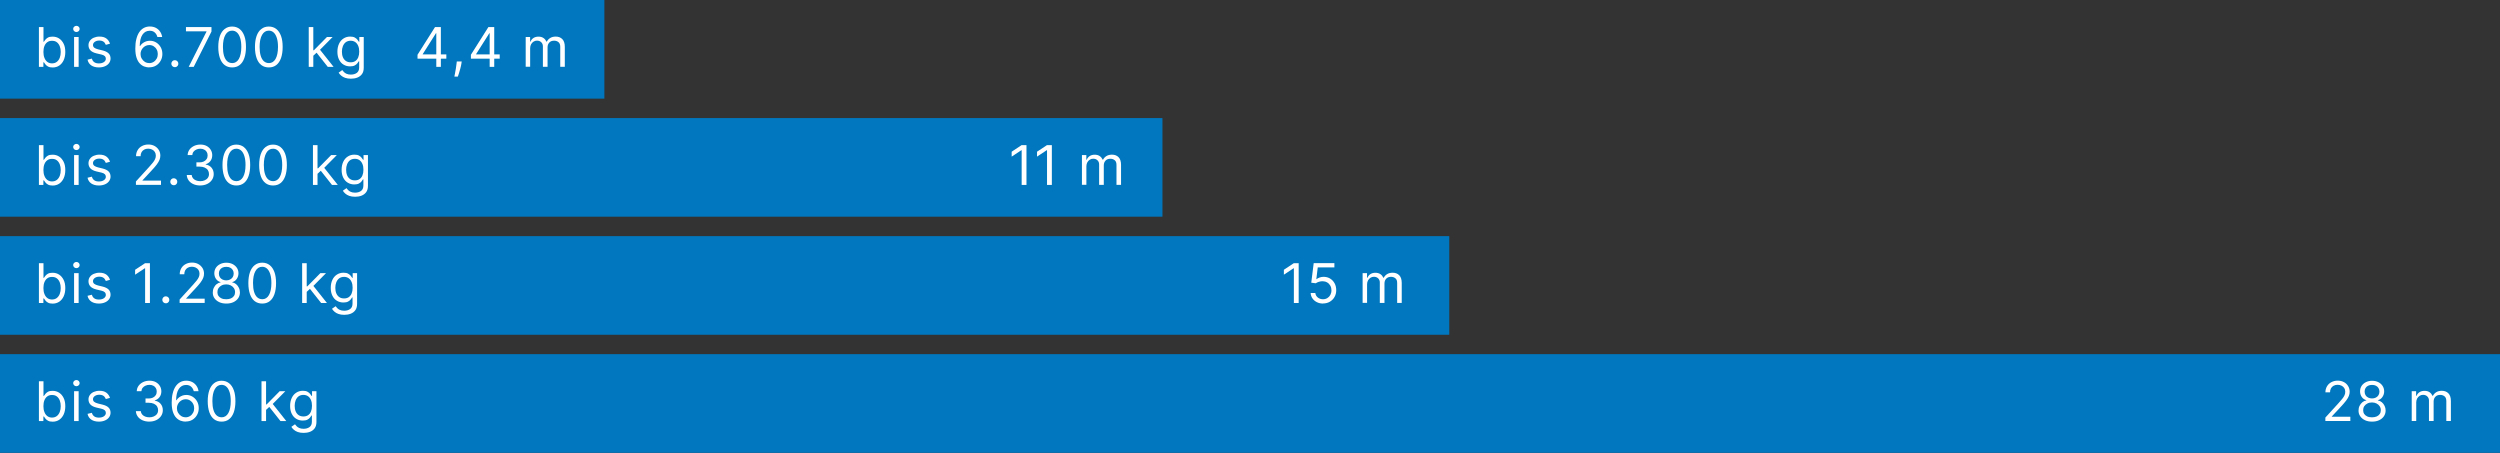 <svg xmlns="http://www.w3.org/2000/svg" id="Ebene_2" data-name="Ebene 2" viewBox="0 0 492.73 89.25"><rect x="0" y="0" width="492.73" height="89.25" fill="#333333" stroke="none"/><defs><style>      .cls-1 {        fill: #fff;      }      .cls-1, .cls-2 {        stroke-width: 0px;      }      .cls-2 {        fill: #0077be;      }    </style></defs><g id="Ebene_1-2" data-name="Ebene 1"><rect class="cls-2" y="69.8" width="492.73" height="19.44"></rect><rect class="cls-2" y="46.54" width="285.64" height="19.44"></rect><rect class="cls-2" y="23.27" width="229.11" height="19.44"></rect><rect class="cls-2" width="119.12" height="19.44"></rect><g><path class="cls-1" d="M7.67,82.99v-7.85h.9v2.9h.08c.07-.1.16-.23.28-.39.12-.16.29-.3.51-.43.22-.13.53-.19.91-.19.5,0,.93.12,1.31.37.38.25.67.6.89,1.05s.32.99.32,1.61-.11,1.16-.32,1.62-.51.81-.88,1.06c-.38.25-.81.37-1.3.37-.38,0-.68-.06-.91-.19-.23-.13-.4-.27-.52-.43s-.22-.3-.28-.4h-.11v.9h-.87ZM8.56,80.05c0,.44.06.84.2,1.17.13.34.32.6.57.79.25.19.56.29.92.29s.69-.1.95-.3c.25-.2.45-.47.58-.81.13-.34.19-.72.19-1.14s-.06-.79-.19-1.12c-.13-.33-.32-.6-.57-.79-.25-.2-.57-.29-.96-.29s-.68.09-.93.28c-.25.18-.44.44-.57.77-.13.33-.19.72-.19,1.16Z"></path><path class="cls-1" d="M15.06,76.12c-.18,0-.33-.06-.45-.18s-.19-.26-.19-.43.06-.31.19-.43.28-.18.45-.18.33.06.45.18.19.26.19.43-.06.31-.19.43-.28.18-.45.18ZM14.6,82.99v-5.89h.9v5.89h-.9Z"></path><path class="cls-1" d="M21.67,78.42l-.81.23c-.05-.13-.13-.27-.22-.4-.1-.13-.23-.24-.4-.32-.17-.08-.38-.13-.65-.13-.36,0-.66.08-.9.25s-.36.37-.36.63c0,.22.08.4.25.53.16.13.42.24.77.33l.87.21c.53.13.92.32,1.18.58.26.26.39.6.39,1.01,0,.34-.1.64-.29.9-.19.27-.46.48-.81.63-.35.15-.75.23-1.2.23-.6,0-1.1-.13-1.49-.39s-.64-.64-.75-1.14l.86-.21c.08.32.24.55.47.71.23.16.53.24.9.24.42,0,.76-.09,1.01-.27.25-.18.37-.4.37-.65,0-.2-.07-.38-.21-.52-.14-.14-.36-.24-.66-.31l-.98-.23c-.54-.13-.93-.33-1.19-.6-.25-.27-.38-.61-.38-1.01,0-.33.09-.63.28-.88.19-.26.44-.46.77-.6s.7-.22,1.11-.22c.58,0,1.04.13,1.37.38.33.25.57.59.71,1.01Z"></path><path class="cls-1" d="M29.45,83.1c-.51,0-.96-.09-1.35-.26-.4-.17-.71-.42-.94-.73-.23-.31-.36-.67-.38-1.08h.97c.02.25.11.47.26.65.15.18.35.32.6.42.25.1.52.15.82.15.34,0,.64-.06.9-.18.26-.12.47-.28.61-.49.15-.21.22-.45.22-.73,0-.29-.07-.54-.21-.76s-.35-.39-.63-.52c-.28-.12-.61-.19-1.01-.19h-.63v-.84h.63c.31,0,.59-.06.82-.17s.42-.27.56-.48.2-.44.2-.72-.06-.5-.18-.69c-.12-.2-.28-.35-.5-.46-.21-.11-.46-.17-.75-.17-.27,0-.53.05-.76.15-.24.1-.43.24-.58.43-.15.18-.23.41-.25.67h-.92c.02-.41.14-.77.37-1.08.23-.31.54-.55.91-.73.38-.17.79-.26,1.24-.26.49,0,.9.1,1.25.29.35.2.61.45.8.77s.28.67.28,1.04c0,.44-.12.82-.35,1.13-.23.31-.54.53-.94.65v.06c.5.08.88.29,1.16.63.28.34.42.76.42,1.25,0,.43-.12.81-.35,1.15-.23.34-.55.61-.94.8-.4.19-.85.29-1.36.29Z"></path><path class="cls-1" d="M36.57,83.1c-.32,0-.64-.07-.97-.18-.32-.12-.62-.32-.88-.6-.27-.28-.48-.66-.64-1.14-.16-.48-.24-1.08-.24-1.81s.06-1.31.2-1.85c.13-.54.32-.99.57-1.36.25-.37.55-.65.9-.84.35-.19.75-.29,1.19-.29s.83.09,1.17.26.62.42.84.73c.22.31.36.67.42,1.08h-.94c-.09-.35-.26-.65-.51-.88s-.58-.35-1-.35c-.61,0-1.09.26-1.44.79-.35.53-.52,1.27-.53,2.23h.06c.14-.22.31-.4.51-.56.2-.15.42-.27.66-.36.24-.08.49-.13.76-.13.45,0,.86.11,1.23.33s.67.53.9.92c.22.39.34.84.34,1.35s-.11.93-.33,1.33c-.22.4-.52.72-.91.96-.39.24-.85.35-1.38.35ZM36.57,82.25c.32,0,.61-.08.87-.24s.46-.38.61-.65.22-.57.22-.9-.07-.62-.22-.89c-.14-.27-.34-.48-.59-.64-.25-.16-.54-.24-.86-.24-.24,0-.47.05-.68.14-.21.1-.39.23-.55.39s-.28.36-.37.57c-.09.21-.13.44-.13.67,0,.31.07.6.22.87.15.27.35.49.61.66s.55.25.88.25Z"></path><path class="cls-1" d="M43.67,83.1c-.58,0-1.07-.16-1.48-.47-.41-.32-.72-.77-.93-1.38s-.32-1.33-.32-2.18.11-1.57.32-2.17.53-1.06.94-1.38c.41-.32.9-.48,1.47-.48s1.06.16,1.47.48c.41.32.72.78.94,1.38s.32,1.33.32,2.17-.11,1.58-.32,2.18-.52,1.06-.93,1.38-.9.47-1.48.47ZM43.67,82.25c.57,0,1.02-.28,1.33-.83s.48-1.34.48-2.36c0-.68-.07-1.26-.22-1.74s-.35-.84-.62-1.09c-.27-.25-.59-.38-.97-.38-.57,0-1.01.28-1.33.84-.32.56-.48,1.35-.48,2.37,0,.68.07,1.26.21,1.73s.35.84.62,1.08.59.37.98.37Z"></path><path class="cls-1" d="M51.54,82.99v-7.85h.9v7.85h-.9ZM52.38,80.84l-.02-1.12h.18l2.58-2.62h1.12l-2.74,2.77h-.08l-1.04.97ZM55.28,82.99l-2.3-2.91.64-.63,2.81,3.54h-1.15Z"></path><path class="cls-1" d="M59.83,85.32c-.44,0-.81-.06-1.13-.17-.31-.11-.58-.26-.78-.44-.21-.18-.37-.37-.5-.58l.72-.51c.08.11.19.23.31.37.13.14.3.26.52.36s.51.16.86.16c.48,0,.87-.12,1.18-.34.31-.23.46-.59.46-1.08v-1.2h-.08c-.07.11-.16.24-.28.4-.12.16-.3.3-.52.42-.23.12-.53.18-.91.18-.48,0-.9-.11-1.28-.34-.38-.22-.67-.55-.89-.98-.22-.43-.33-.95-.33-1.56s.11-1.13.32-1.58c.21-.45.51-.8.89-1.04.38-.25.81-.37,1.31-.37.38,0,.69.06.91.19.23.13.4.27.52.43.12.16.22.29.28.39h.09v-.93h.87v6.06c0,.51-.11.92-.34,1.24-.23.32-.54.55-.92.7-.38.15-.81.22-1.28.22ZM59.8,82.08c.36,0,.67-.08.92-.25s.44-.41.57-.72.2-.68.2-1.12-.06-.8-.19-1.12c-.13-.32-.32-.58-.57-.76-.25-.18-.56-.28-.93-.28s-.7.1-.96.29c-.25.19-.44.46-.57.78s-.19.69-.19,1.09.06.77.19,1.08c.13.31.32.56.58.74.25.18.57.27.95.27Z"></path></g><g><path class="cls-1" d="M458.31,82.99v-.69l2.59-2.84c.3-.33.55-.62.75-.87.2-.25.34-.48.44-.7s.14-.45.14-.69c0-.28-.07-.52-.2-.72-.13-.2-.31-.36-.54-.47-.23-.11-.48-.17-.77-.17-.3,0-.56.06-.79.19s-.4.3-.52.52c-.12.22-.18.48-.18.78h-.91c0-.46.11-.86.32-1.21.21-.35.5-.62.87-.81.37-.19.78-.29,1.24-.29s.87.1,1.22.29c.36.19.63.46.83.79.2.33.3.7.3,1.1,0,.29-.05.57-.16.84s-.28.58-.54.92-.61.75-1.06,1.23l-1.76,1.89v.06h3.65v.84h-4.95Z"></path><path class="cls-1" d="M467.51,83.1c-.53,0-.99-.09-1.39-.28-.4-.19-.72-.45-.94-.78-.23-.33-.34-.71-.33-1.13,0-.33.06-.64.2-.92s.32-.52.55-.71c.23-.19.49-.31.78-.36v-.05c-.38-.1-.67-.31-.9-.63-.22-.33-.33-.7-.33-1.11,0-.4.1-.75.3-1.07.21-.31.49-.56.85-.74.36-.18.77-.27,1.23-.27s.86.09,1.22.27c.36.18.64.43.84.74s.31.67.31,1.07c0,.42-.12.79-.34,1.11-.22.33-.52.54-.89.63v.05c.28.05.54.17.77.36s.41.43.54.71c.14.28.21.59.21.92,0,.42-.12.8-.34,1.13s-.54.59-.94.78c-.4.19-.86.28-1.38.28ZM467.51,82.25c.35,0,.66-.06.92-.17.26-.12.46-.28.6-.49.14-.21.21-.45.21-.74,0-.3-.08-.56-.23-.79-.15-.23-.36-.41-.62-.54-.26-.13-.55-.2-.89-.2s-.63.06-.9.2c-.26.13-.47.31-.62.54s-.22.49-.22.79c0,.28.07.53.21.74.14.21.34.37.6.49s.57.17.93.17ZM467.51,78.53c.28,0,.53-.06.75-.17s.39-.27.52-.47c.12-.2.19-.44.19-.71,0-.27-.07-.5-.19-.7-.12-.2-.29-.35-.51-.46-.22-.11-.47-.16-.76-.16s-.55.05-.77.16-.39.26-.51.46-.18.43-.18.7c0,.27.06.51.18.71.12.2.3.36.52.47s.47.17.76.17Z"></path><path class="cls-1" d="M475.33,82.99v-5.89h.87v.92h.08c.12-.31.32-.56.59-.73s.6-.26.99-.26.71.09.97.26.46.42.61.73h.06c.15-.3.38-.55.68-.73.3-.18.66-.27,1.08-.27.53,0,.96.16,1.29.49.33.33.5.84.5,1.53v3.94h-.9v-3.94c0-.43-.12-.74-.36-.93-.24-.19-.52-.28-.84-.28-.41,0-.73.12-.96.37s-.34.56-.34.94v3.83h-.92v-4.03c0-.33-.11-.6-.33-.81-.22-.21-.5-.31-.84-.31-.24,0-.45.06-.66.19-.2.13-.37.3-.49.52-.12.22-.19.48-.19.76v3.68h-.9Z"></path></g><g><path class="cls-1" d="M7.67,59.72v-7.85h.9v2.9h.08c.07-.1.16-.23.28-.39.12-.16.29-.3.51-.43.22-.13.53-.19.91-.19.5,0,.93.12,1.31.37.38.25.67.6.89,1.05s.32.99.32,1.61-.11,1.16-.32,1.62-.51.81-.88,1.06c-.38.25-.81.37-1.3.37-.38,0-.68-.06-.91-.19-.23-.13-.4-.27-.52-.43s-.22-.3-.28-.4h-.11v.9h-.87ZM8.56,56.78c0,.44.06.84.2,1.17.13.34.32.6.57.79.25.19.56.29.92.29s.69-.1.95-.3c.25-.2.45-.47.58-.81.13-.34.19-.72.19-1.14s-.06-.79-.19-1.12c-.13-.33-.32-.6-.57-.79-.25-.2-.57-.29-.96-.29s-.68.09-.93.28c-.25.18-.44.44-.57.77-.13.33-.19.72-.19,1.16Z"></path><path class="cls-1" d="M15.06,52.85c-.18,0-.33-.06-.45-.18s-.19-.26-.19-.43.06-.31.19-.43.28-.18.45-.18.33.06.45.18.19.26.19.43-.06.31-.19.43-.28.18-.45.18ZM14.6,59.72v-5.89h.9v5.89h-.9Z"></path><path class="cls-1" d="M21.67,55.15l-.81.23c-.05-.13-.13-.27-.22-.4-.1-.13-.23-.24-.4-.32-.17-.08-.38-.13-.65-.13-.36,0-.66.08-.9.25s-.36.37-.36.63c0,.22.08.4.25.53.16.13.42.24.77.33l.87.21c.53.13.92.32,1.18.58.26.26.39.6.39,1.01,0,.34-.1.64-.29.9-.19.27-.46.48-.81.63-.35.15-.75.23-1.2.23-.6,0-1.1-.13-1.49-.39s-.64-.64-.75-1.14l.86-.21c.08.32.24.55.47.71.23.16.53.24.9.24.42,0,.76-.09,1.01-.27.25-.18.37-.4.37-.65,0-.2-.07-.38-.21-.52-.14-.14-.36-.24-.66-.31l-.98-.23c-.54-.13-.93-.33-1.19-.6-.25-.27-.38-.61-.38-1.01,0-.33.09-.63.28-.88.19-.26.44-.46.77-.6s.7-.22,1.11-.22c.58,0,1.04.13,1.37.38.33.25.57.59.71,1.01Z"></path><path class="cls-1" d="M29.55,51.87v7.85h-.95v-6.85h-.05l-1.92,1.27v-.97l1.96-1.3h.95Z"></path><path class="cls-1" d="M32.68,59.78c-.19,0-.35-.07-.49-.2-.14-.14-.2-.3-.2-.49s.07-.35.2-.49c.14-.14.3-.2.49-.2s.35.07.49.2c.14.14.2.3.2.49,0,.13-.03.24-.09.35-.06.1-.15.19-.25.25s-.22.09-.35.09Z"></path><path class="cls-1" d="M35.4,59.72v-.69l2.59-2.84c.3-.33.55-.62.75-.87.2-.25.34-.48.44-.7.1-.22.14-.45.14-.69,0-.28-.07-.52-.2-.72-.13-.2-.31-.36-.54-.47-.23-.11-.48-.17-.77-.17-.3,0-.56.06-.79.19s-.4.3-.52.52c-.12.22-.18.48-.18.78h-.9c0-.46.11-.86.32-1.21.21-.35.5-.62.87-.81.37-.19.78-.29,1.24-.29s.87.1,1.22.29c.35.19.63.46.84.79.2.33.3.7.3,1.1,0,.29-.05.57-.16.84s-.28.58-.54.92-.61.75-1.06,1.23l-1.76,1.89v.06h3.65v.84h-4.95Z"></path><path class="cls-1" d="M44.6,59.83c-.53,0-.99-.09-1.39-.28-.4-.19-.72-.45-.94-.78-.23-.33-.34-.71-.33-1.13,0-.33.06-.64.2-.92s.31-.52.55-.71.49-.31.78-.36v-.05c-.38-.1-.67-.31-.9-.63-.22-.33-.33-.7-.33-1.11,0-.4.1-.75.3-1.07.2-.31.49-.56.85-.74.36-.18.77-.27,1.23-.27s.86.09,1.22.27c.36.18.64.43.85.74s.31.67.31,1.07c0,.42-.12.79-.34,1.11-.22.33-.52.54-.89.63v.05c.28.05.54.17.77.36s.41.43.54.71c.14.28.2.59.21.92,0,.42-.12.8-.34,1.13s-.54.59-.94.78c-.4.19-.86.28-1.39.28ZM44.6,58.98c.36,0,.66-.06.92-.17.26-.12.46-.28.6-.49.14-.21.21-.45.21-.74,0-.3-.08-.56-.23-.79s-.36-.41-.62-.54c-.26-.13-.55-.2-.89-.2s-.63.06-.9.2c-.26.13-.47.31-.62.54s-.22.49-.22.79c0,.28.07.53.21.74.14.21.34.37.6.49s.57.17.93.17ZM44.6,55.26c.28,0,.53-.06.75-.17.22-.11.39-.27.52-.47.12-.2.19-.44.19-.71,0-.27-.06-.5-.19-.7-.12-.2-.29-.35-.51-.46-.22-.11-.47-.16-.76-.16s-.55.05-.77.16c-.22.11-.39.26-.51.46s-.18.43-.18.7c0,.27.06.51.18.71.12.2.3.36.52.47s.47.17.76.17Z"></path><path class="cls-1" d="M51.68,59.83c-.58,0-1.07-.16-1.48-.47-.41-.32-.72-.77-.93-1.38s-.32-1.33-.32-2.18.11-1.57.32-2.17.53-1.06.94-1.38c.41-.32.9-.48,1.47-.48s1.06.16,1.47.48c.41.32.72.78.94,1.38s.32,1.33.32,2.17-.11,1.58-.32,2.18-.52,1.06-.93,1.38-.9.47-1.48.47ZM51.68,58.98c.57,0,1.02-.28,1.33-.83s.48-1.34.48-2.36c0-.68-.07-1.26-.22-1.74s-.35-.84-.62-1.09c-.27-.25-.59-.38-.97-.38-.57,0-1.01.28-1.33.84-.32.56-.48,1.35-.48,2.37,0,.68.07,1.26.21,1.73s.35.84.62,1.08.59.37.98.37Z"></path><path class="cls-1" d="M59.55,59.72v-7.85h.9v7.85h-.9ZM60.4,57.57l-.02-1.12h.18l2.58-2.62h1.12l-2.74,2.77h-.08l-1.04.97ZM63.29,59.72l-2.3-2.91.64-.63,2.81,3.54h-1.15Z"></path><path class="cls-1" d="M67.84,62.05c-.44,0-.81-.06-1.13-.17-.31-.11-.58-.26-.78-.44-.21-.18-.37-.37-.5-.58l.72-.51c.08.11.19.23.31.37.13.14.3.26.52.36s.51.16.86.16c.48,0,.87-.12,1.18-.34.31-.23.46-.59.46-1.08v-1.2h-.08c-.07.11-.16.24-.28.4-.12.16-.3.3-.52.42-.23.12-.53.18-.91.18-.48,0-.9-.11-1.28-.34-.38-.22-.67-.55-.89-.98-.22-.43-.33-.95-.33-1.56s.11-1.13.32-1.58c.21-.45.51-.8.89-1.04.38-.25.81-.37,1.31-.37.38,0,.69.06.91.19.23.13.4.27.52.43.12.16.22.29.28.39h.09v-.93h.87v6.06c0,.51-.11.92-.34,1.24-.23.32-.54.55-.92.7-.38.15-.81.22-1.28.22ZM67.81,58.82c.36,0,.67-.08.92-.25s.44-.41.57-.72.2-.68.2-1.12-.06-.8-.19-1.12c-.13-.32-.32-.58-.57-.76-.25-.18-.56-.28-.93-.28s-.7.1-.96.29c-.25.19-.44.46-.57.78s-.19.69-.19,1.09.06.77.19,1.08c.13.31.32.56.58.74.25.18.57.27.95.27Z"></path></g><g><path class="cls-1" d="M255.96,51.87v7.85h-.95v-6.85h-.05l-1.92,1.27v-.97l1.96-1.3h.95Z"></path><path class="cls-1" d="M260.77,59.83c-.45,0-.85-.09-1.22-.27-.36-.18-.65-.42-.87-.74-.22-.31-.34-.67-.36-1.07h.92c.04.35.2.65.48.88.29.23.63.35,1.03.35.32,0,.61-.08.86-.23.25-.15.45-.36.59-.62.14-.26.22-.56.22-.9s-.07-.65-.22-.92-.35-.48-.62-.64c-.26-.16-.56-.23-.89-.24-.24,0-.49.03-.74.11s-.46.17-.62.29l-.89-.11.48-3.86h4.08v.84h-3.28l-.28,2.31h.05c.16-.13.36-.23.61-.32.24-.08.5-.13.76-.13.48,0,.91.11,1.29.34.38.23.67.54.89.94.22.4.32.85.32,1.36s-.11.95-.34,1.34c-.22.39-.53.7-.92.93-.39.23-.84.34-1.33.34Z"></path><path class="cls-1" d="M268.56,59.72v-5.89h.87v.92h.08c.12-.31.32-.56.59-.73s.6-.26.98-.26.71.09.97.26.46.42.61.73h.06c.15-.3.38-.55.68-.73.3-.18.66-.27,1.08-.27.53,0,.96.16,1.29.49.33.33.5.84.5,1.53v3.94h-.9v-3.94c0-.43-.12-.74-.36-.93-.24-.19-.52-.28-.84-.28-.41,0-.73.12-.96.37s-.34.56-.34.94v3.83h-.92v-4.03c0-.33-.11-.6-.33-.81-.22-.21-.5-.31-.84-.31-.24,0-.45.06-.66.19-.2.13-.37.3-.49.52-.12.22-.19.48-.19.76v3.68h-.9Z"></path></g><g><path class="cls-1" d="M7.67,36.45v-7.85h.9v2.9h.08c.07-.1.16-.23.28-.39.12-.16.29-.3.51-.43.22-.13.53-.19.91-.19.5,0,.93.12,1.31.37.38.25.67.6.89,1.05s.32.99.32,1.61-.11,1.16-.32,1.62-.51.81-.88,1.06c-.38.25-.81.37-1.3.37-.38,0-.68-.06-.91-.19-.23-.13-.4-.27-.52-.43s-.22-.3-.28-.4h-.11v.9h-.87ZM8.56,33.51c0,.44.06.84.2,1.17.13.34.32.6.57.79.25.19.56.29.92.29s.69-.1.95-.3c.25-.2.45-.47.58-.81.13-.34.19-.72.19-1.14s-.06-.79-.19-1.12c-.13-.33-.32-.6-.57-.79-.25-.2-.57-.29-.96-.29s-.68.09-.93.28c-.25.18-.44.44-.57.77-.13.33-.19.72-.19,1.16Z"></path><path class="cls-1" d="M15.06,29.58c-.18,0-.33-.06-.45-.18s-.19-.26-.19-.43.06-.31.19-.43.28-.18.45-.18.33.06.45.18.19.26.19.43-.06.31-.19.43-.28.18-.45.18ZM14.6,36.45v-5.89h.9v5.89h-.9Z"></path><path class="cls-1" d="M21.67,31.88l-.81.23c-.05-.13-.13-.27-.22-.4-.1-.13-.23-.24-.4-.32-.17-.08-.38-.13-.65-.13-.36,0-.66.08-.9.25s-.36.37-.36.63c0,.22.08.4.25.53.16.13.42.24.77.33l.87.21c.53.13.92.32,1.18.58.26.26.39.6.39,1.01,0,.34-.1.64-.29.9-.19.27-.46.48-.81.63-.35.15-.75.23-1.2.23-.6,0-1.1-.13-1.49-.39s-.64-.64-.75-1.14l.86-.21c.08.32.24.55.47.71.23.16.53.24.9.24.42,0,.76-.09,1.01-.27.25-.18.37-.4.37-.65,0-.2-.07-.38-.21-.52-.14-.14-.36-.24-.66-.31l-.98-.23c-.54-.13-.93-.33-1.19-.6-.25-.27-.38-.61-.38-1.01,0-.33.09-.63.28-.88.19-.26.44-.46.77-.6s.7-.22,1.11-.22c.58,0,1.04.13,1.37.38.33.25.57.59.71,1.01Z"></path><path class="cls-1" d="M26.79,36.45v-.69l2.59-2.84c.3-.33.55-.62.75-.87.2-.25.34-.48.44-.7.1-.22.14-.45.14-.69,0-.28-.07-.52-.2-.72-.13-.2-.31-.36-.54-.47-.23-.11-.48-.17-.77-.17-.3,0-.56.06-.79.19s-.4.3-.52.52c-.12.22-.18.48-.18.78h-.9c0-.46.11-.86.32-1.21.21-.35.5-.62.87-.81.37-.19.78-.29,1.24-.29s.87.1,1.22.29c.35.19.63.46.84.79.2.33.3.7.3,1.1,0,.29-.05.57-.16.84s-.28.58-.54.92-.61.75-1.06,1.23l-1.76,1.89v.06h3.65v.84h-4.95Z"></path><path class="cls-1" d="M34.25,36.51c-.19,0-.35-.07-.49-.2-.14-.14-.2-.3-.2-.49s.07-.35.2-.49c.14-.14.3-.2.49-.2s.35.07.49.2c.14.14.2.3.2.49,0,.13-.03.24-.09.35-.06.1-.15.19-.25.25s-.22.09-.35.09Z"></path><path class="cls-1" d="M39.48,36.56c-.51,0-.96-.09-1.35-.26-.4-.17-.71-.42-.94-.73-.23-.31-.36-.67-.38-1.08h.97c.02.25.11.47.26.65.15.18.35.32.6.42.25.1.52.15.82.15.34,0,.64-.06.9-.18.26-.12.47-.28.61-.49.15-.21.22-.45.22-.73,0-.29-.07-.54-.21-.76s-.35-.39-.63-.52c-.28-.12-.61-.19-1.01-.19h-.63v-.84h.63c.31,0,.59-.06.82-.17s.42-.27.56-.48.2-.44.2-.72-.06-.5-.18-.69c-.12-.2-.28-.35-.5-.46-.21-.11-.46-.17-.75-.17-.27,0-.53.05-.76.15-.24.1-.43.24-.58.43-.15.18-.23.41-.25.67h-.92c.02-.41.14-.77.37-1.08.23-.31.54-.55.91-.73.38-.17.79-.26,1.24-.26.49,0,.9.1,1.25.29.35.2.61.45.8.77s.28.67.28,1.04c0,.44-.12.82-.35,1.13-.23.31-.54.53-.94.65v.06c.5.08.88.29,1.16.63.28.34.42.76.42,1.25,0,.43-.12.81-.35,1.15-.23.34-.55.61-.94.8-.4.19-.85.29-1.36.29Z"></path><path class="cls-1" d="M46.58,36.56c-.58,0-1.07-.16-1.48-.47-.41-.32-.72-.77-.93-1.38s-.32-1.33-.32-2.18.11-1.57.32-2.17.53-1.06.94-1.38c.41-.32.9-.48,1.47-.48s1.06.16,1.47.48c.41.32.72.78.94,1.38s.32,1.33.32,2.17-.11,1.58-.32,2.18-.52,1.06-.93,1.38-.9.47-1.48.47ZM46.58,35.71c.57,0,1.02-.28,1.33-.83s.48-1.34.48-2.36c0-.68-.07-1.26-.22-1.74s-.35-.84-.62-1.09c-.27-.25-.59-.38-.97-.38-.57,0-1.01.28-1.33.84-.32.56-.48,1.35-.48,2.37,0,.68.07,1.26.21,1.73s.35.84.62,1.08.59.37.98.37Z"></path><path class="cls-1" d="M53.81,36.56c-.58,0-1.07-.16-1.48-.47-.41-.32-.72-.77-.93-1.38s-.32-1.33-.32-2.18.11-1.57.32-2.17.53-1.06.94-1.38c.41-.32.9-.48,1.47-.48s1.06.16,1.47.48c.41.32.72.78.94,1.38s.32,1.33.32,2.17-.11,1.58-.32,2.18-.52,1.06-.93,1.38-.9.47-1.48.47ZM53.81,35.71c.57,0,1.02-.28,1.33-.83s.48-1.34.48-2.36c0-.68-.07-1.26-.22-1.74s-.35-.84-.62-1.09c-.27-.25-.59-.38-.97-.38-.57,0-1.01.28-1.33.84-.32.56-.48,1.35-.48,2.37,0,.68.07,1.26.21,1.73s.35.84.62,1.08.59.37.98.37Z"></path><path class="cls-1" d="M61.68,36.45v-7.85h.9v7.85h-.9ZM62.53,34.3l-.02-1.12h.18l2.58-2.62h1.12l-2.74,2.77h-.08l-1.04.97ZM65.43,36.45l-2.3-2.91.64-.63,2.81,3.54h-1.15Z"></path><path class="cls-1" d="M69.98,38.78c-.44,0-.81-.06-1.13-.17-.31-.11-.58-.26-.78-.44-.21-.18-.37-.37-.5-.58l.72-.51c.08.11.19.23.31.37.13.14.3.26.52.36s.51.16.86.16c.48,0,.87-.12,1.18-.34.31-.23.46-.59.46-1.08v-1.2h-.08c-.07.11-.16.24-.28.4-.12.16-.3.3-.52.42-.23.12-.53.18-.91.18-.48,0-.9-.11-1.28-.34-.38-.22-.67-.55-.89-.98-.22-.43-.33-.95-.33-1.56s.11-1.13.32-1.58c.21-.45.51-.8.89-1.04.38-.25.81-.37,1.31-.37.38,0,.69.06.91.19.23.13.4.27.52.43.12.16.22.29.28.39h.09v-.93h.87v6.06c0,.51-.11.92-.34,1.24-.23.32-.54.55-.92.7-.38.15-.81.22-1.28.22ZM69.94,35.55c.36,0,.67-.08.92-.25s.44-.41.57-.72.2-.68.2-1.12-.06-.8-.19-1.12c-.13-.32-.32-.58-.57-.76-.25-.18-.56-.28-.93-.28s-.7.1-.96.29c-.25.19-.44.46-.57.78s-.19.69-.19,1.09.06.77.19,1.08c.13.31.32.56.58.74.25.18.57.27.95.27Z"></path></g><g><path class="cls-1" d="M7.67,13.18v-7.85h.9v2.9h.08c.07-.1.16-.23.28-.39.12-.16.29-.3.51-.43.22-.13.53-.19.91-.19.5,0,.93.12,1.31.37.38.25.67.6.89,1.05s.32.99.32,1.61-.11,1.16-.32,1.62-.51.81-.88,1.06c-.38.25-.81.37-1.3.37-.38,0-.68-.06-.91-.19-.23-.13-.4-.27-.52-.43s-.22-.3-.28-.4h-.11v.9h-.87ZM8.56,10.24c0,.44.06.84.2,1.17.13.34.32.6.57.79.25.19.56.29.92.29s.69-.1.95-.3c.25-.2.45-.47.58-.81.13-.34.19-.72.19-1.14s-.06-.79-.19-1.12c-.13-.33-.32-.6-.57-.79-.25-.2-.57-.29-.96-.29s-.68.09-.93.28c-.25.18-.44.44-.57.77-.13.33-.19.72-.19,1.16Z"></path><path class="cls-1" d="M15.06,6.31c-.18,0-.33-.06-.45-.18s-.19-.26-.19-.43.06-.31.19-.43.28-.18.45-.18.33.06.45.18.19.26.19.43-.06.31-.19.43-.28.18-.45.18ZM14.6,13.18v-5.89h.9v5.89h-.9Z"></path><path class="cls-1" d="M21.67,8.61l-.81.23c-.05-.13-.13-.27-.22-.4-.1-.13-.23-.24-.4-.32-.17-.08-.38-.13-.65-.13-.36,0-.66.08-.9.25s-.36.37-.36.63c0,.22.08.4.25.53.16.13.42.24.77.33l.87.21c.53.13.92.32,1.18.58.26.26.39.6.39,1.01,0,.34-.1.64-.29.9-.19.27-.46.48-.81.63-.35.15-.75.23-1.2.23-.6,0-1.1-.13-1.49-.39s-.64-.64-.75-1.14l.86-.21c.08.32.24.55.47.71.23.16.53.24.9.24.42,0,.76-.09,1.01-.27.25-.18.37-.4.37-.65,0-.2-.07-.38-.21-.52-.14-.14-.36-.24-.66-.31l-.98-.23c-.54-.13-.93-.33-1.19-.6-.25-.27-.38-.61-.38-1.01,0-.33.09-.63.28-.88.19-.26.44-.46.77-.6s.7-.22,1.11-.22c.58,0,1.04.13,1.37.38.33.25.57.59.71,1.01Z"></path><path class="cls-1" d="M29.4,13.29c-.32,0-.64-.07-.97-.18-.32-.12-.62-.32-.88-.6-.27-.28-.48-.66-.64-1.14-.16-.48-.24-1.08-.24-1.81s.06-1.31.2-1.85c.13-.54.32-.99.57-1.36.25-.37.55-.65.9-.84.35-.19.75-.29,1.19-.29s.83.09,1.17.26.62.42.84.73c.22.31.36.67.42,1.08h-.94c-.09-.35-.26-.65-.51-.88s-.58-.35-1-.35c-.61,0-1.09.26-1.44.79-.35.53-.52,1.27-.53,2.23h.06c.14-.22.31-.4.51-.56.2-.15.42-.27.66-.36.24-.08.49-.13.76-.13.45,0,.86.11,1.23.33s.67.53.9.92c.22.39.34.84.34,1.35s-.11.93-.33,1.33c-.22.4-.52.72-.91.96-.39.24-.85.35-1.38.35ZM29.4,12.44c.32,0,.61-.08.87-.24s.46-.38.61-.65.22-.57.22-.9-.07-.62-.22-.89c-.14-.27-.34-.48-.59-.64-.25-.16-.54-.24-.86-.24-.24,0-.47.05-.68.14-.21.1-.39.23-.55.39s-.28.36-.37.57c-.09.21-.13.44-.13.67,0,.31.07.6.22.87.15.27.35.49.61.66s.55.25.88.25Z"></path><path class="cls-1" d="M34.46,13.24c-.19,0-.35-.07-.49-.2-.14-.14-.2-.3-.2-.49s.07-.35.2-.49c.14-.14.3-.2.49-.2s.35.07.49.2c.14.14.2.3.2.49,0,.13-.03.24-.09.35-.06.1-.15.19-.25.25s-.22.09-.35.09Z"></path><path class="cls-1" d="M37.19,13.18l3.51-6.95v-.06h-4.05v-.84h5.03v.89l-3.5,6.96h-1Z"></path><path class="cls-1" d="M45.75,13.29c-.58,0-1.07-.16-1.48-.47-.41-.32-.72-.77-.93-1.38s-.32-1.33-.32-2.18.11-1.57.32-2.17.53-1.06.94-1.38c.41-.32.9-.48,1.47-.48s1.06.16,1.47.48c.41.32.72.78.94,1.38s.32,1.33.32,2.17-.11,1.58-.32,2.18-.52,1.06-.93,1.38-.9.47-1.48.47ZM45.75,12.44c.57,0,1.02-.28,1.33-.83s.48-1.34.48-2.36c0-.68-.07-1.26-.22-1.74s-.35-.84-.62-1.09c-.27-.25-.59-.38-.97-.38-.57,0-1.01.28-1.33.84-.32.56-.48,1.35-.48,2.37,0,.68.07,1.26.21,1.73s.35.84.62,1.08.59.37.98.37Z"></path><path class="cls-1" d="M52.98,13.29c-.58,0-1.07-.16-1.48-.47-.41-.32-.72-.77-.93-1.38s-.32-1.33-.32-2.18.11-1.57.32-2.17.53-1.06.94-1.38c.41-.32.9-.48,1.47-.48s1.06.16,1.47.48c.41.32.72.78.94,1.38s.32,1.33.32,2.17-.11,1.58-.32,2.18-.52,1.06-.93,1.38-.9.47-1.48.47ZM52.98,12.44c.57,0,1.02-.28,1.33-.83s.48-1.34.48-2.36c0-.68-.07-1.26-.22-1.74s-.35-.84-.62-1.09c-.27-.25-.59-.38-.97-.38-.57,0-1.01.28-1.33.84-.32.56-.48,1.35-.48,2.37,0,.68.07,1.26.21,1.73s.35.84.62,1.08.59.37.98.37Z"></path><path class="cls-1" d="M60.85,13.18v-7.85h.9v7.85h-.9ZM61.7,11.03l-.02-1.12h.18l2.58-2.62h1.12l-2.74,2.77h-.08l-1.04.97ZM64.6,13.18l-2.3-2.91.64-.63,2.81,3.54h-1.15Z"></path><path class="cls-1" d="M69.15,15.51c-.44,0-.81-.06-1.13-.17-.31-.11-.58-.26-.78-.44-.21-.18-.37-.37-.5-.58l.72-.51c.08.11.19.23.31.37.13.14.3.26.52.36s.51.16.86.16c.48,0,.87-.12,1.18-.34.31-.23.46-.59.46-1.08v-1.2h-.08c-.07.11-.16.24-.28.4-.12.16-.3.3-.52.42-.23.12-.53.18-.91.18-.48,0-.9-.11-1.28-.34-.38-.22-.67-.55-.89-.98-.22-.43-.33-.95-.33-1.56s.11-1.13.32-1.58c.21-.45.51-.8.89-1.04.38-.25.81-.37,1.31-.37.38,0,.69.06.91.19.23.13.4.27.52.43.12.16.22.29.28.39h.09v-.93h.87v6.06c0,.51-.11.92-.34,1.24-.23.32-.54.55-.92.7-.38.15-.81.22-1.28.22ZM69.11,12.28c.36,0,.67-.08.92-.25s.44-.41.57-.72.2-.68.2-1.12-.06-.8-.19-1.12c-.13-.32-.32-.58-.57-.76-.25-.18-.56-.28-.93-.28s-.7.1-.96.29c-.25.19-.44.46-.57.78s-.19.69-.19,1.09.06.77.19,1.08c.13.31.32.56.58.74.25.18.57.27.95.27Z"></path></g><g><path class="cls-1" d="M202.31,28.6v7.85h-.95v-6.85h-.05l-1.92,1.27v-.97l1.96-1.3h.95Z"></path><path class="cls-1" d="M207.31,28.6v7.85h-.95v-6.85h-.05l-1.92,1.27v-.97l1.96-1.3h.95Z"></path><path class="cls-1" d="M213.24,36.45v-5.89h.87v.92h.08c.12-.31.32-.56.59-.73s.6-.26.98-.26.71.09.97.26.46.42.61.73h.06c.15-.3.38-.55.68-.73.3-.18.66-.27,1.08-.27.53,0,.96.16,1.29.49.33.33.5.84.5,1.53v3.94h-.9v-3.94c0-.43-.12-.74-.36-.93-.24-.19-.52-.28-.84-.28-.41,0-.73.12-.96.37s-.34.56-.34.94v3.83h-.92v-4.03c0-.33-.11-.6-.33-.81-.22-.21-.5-.31-.84-.31-.24,0-.45.06-.66.19-.2.13-.37.3-.49.52-.12.22-.19.48-.19.76v3.68h-.9Z"></path></g><g><path class="cls-1" d="M82.29,11.57v-.78l3.45-5.46h.57v1.21h-.38l-2.61,4.12v.06h4.65v.84h-5.67ZM85.99,13.18v-7.85h.9v7.85h-.9Z"></path><path class="cls-1" d="M91,12.11l-.06.41c-.04.29-.11.6-.2.94-.09.33-.18.64-.27.94-.09.29-.17.53-.23.7h-.69c.03-.16.08-.38.13-.65.05-.27.11-.57.16-.9.06-.33.1-.67.14-1.01l.05-.43h.98Z"></path><path class="cls-1" d="M92.81,11.57v-.78l3.45-5.46h.57v1.21h-.38l-2.61,4.12v.06h4.65v.84h-5.67ZM96.51,13.18v-7.85h.9v7.85h-.9Z"></path><path class="cls-1" d="M103.61,13.18v-5.89h.87v.92h.08c.12-.31.32-.56.59-.73s.6-.26.98-.26.71.09.97.26.46.42.61.73h.06c.15-.3.38-.55.68-.73.3-.18.66-.27,1.08-.27.53,0,.96.16,1.29.49.33.33.5.84.5,1.53v3.94h-.9v-3.94c0-.43-.12-.74-.36-.93-.24-.19-.52-.28-.84-.28-.41,0-.73.12-.96.37s-.34.56-.34.94v3.83h-.92v-4.03c0-.33-.11-.6-.33-.81-.22-.21-.5-.31-.84-.31-.24,0-.45.06-.66.19-.2.13-.37.3-.49.52-.12.22-.19.48-.19.76v3.68h-.9Z"></path></g></g></svg>